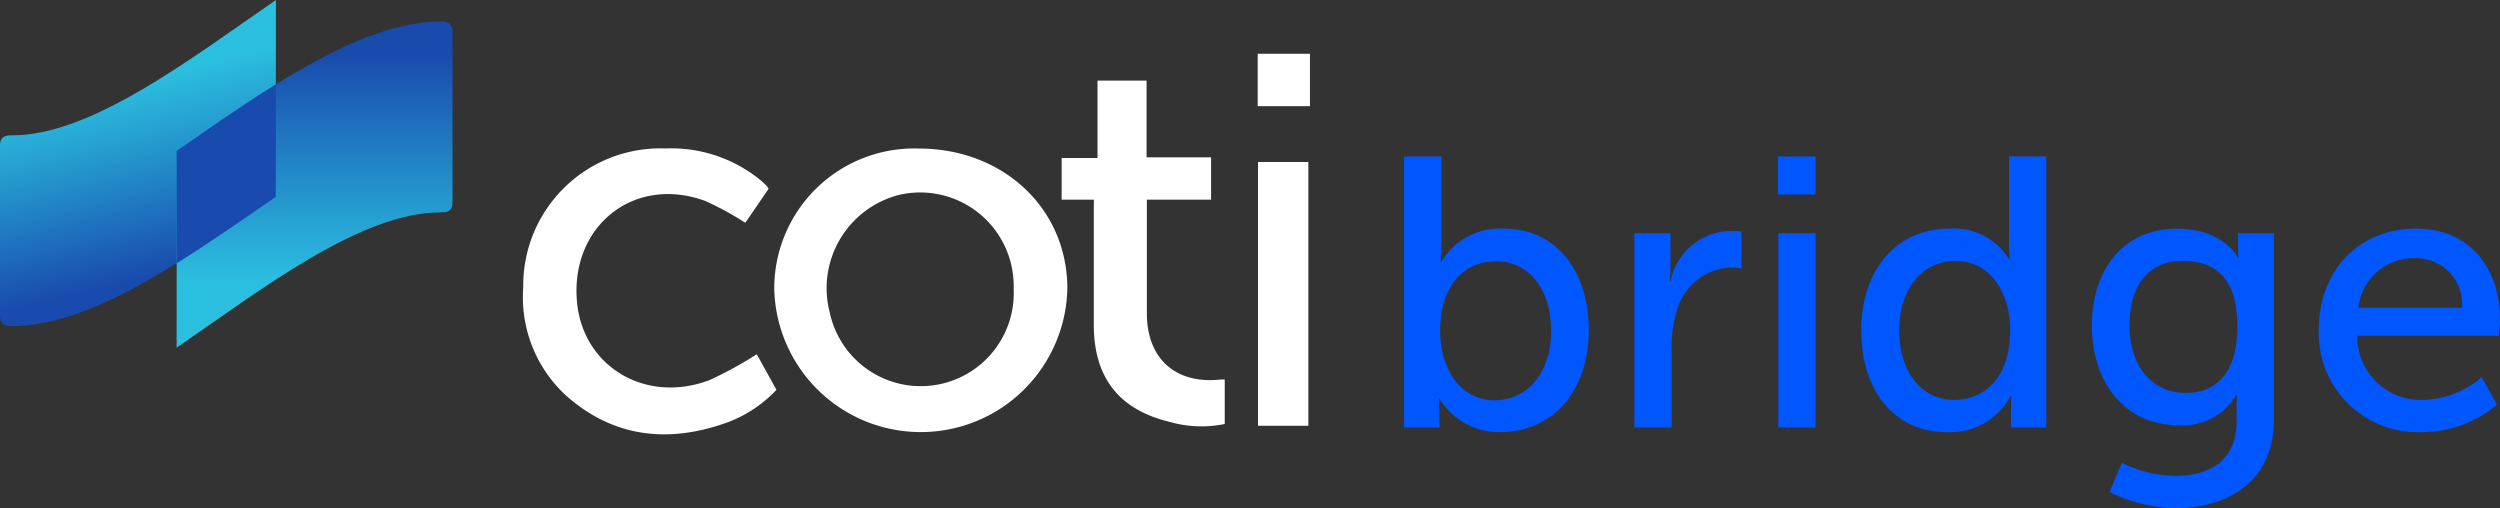 <svg xmlns="http://www.w3.org/2000/svg" xmlns:xlink="http://www.w3.org/1999/xlink" width="158.878" height="32.292" viewBox="0 0 158.878 32.292">
    <rect x="0" y="0" width="158.878" height="32.292" fill="#333333" stroke="none"/>
    <defs>
        <linearGradient id="4yu25pw57a" x1=".592" y1=".926" x2=".417" y2=".087" gradientUnits="objectBoundingBox">
            <stop offset=".1" stop-color="#194aad"/>
            <stop offset=".499" stop-color="#238fca"/>
            <stop offset=".8" stop-color="#2bbfdf"/>
        </linearGradient>
        <linearGradient id="0ajk6oifnb" x1=".5" y1="0" x2=".5" y2="1" xlink:href="#4yu25pw57a"/>
    </defs>
    <g data-name="coti bridge logo">
        <g data-name="Group 5673">
            <path data-name="Path 1488" d="M440.891 93.534a8.893 8.893 0 0 1 9.188-8.947c5.375 0 9.435 3.822 9.437 8.89a9.315 9.315 0 0 1-18.625.057zm15.215.042v-.279a5.943 5.943 0 0 0-7.254-5.772 6.119 6.119 0 0 0-4.429 7.506 5.911 5.911 0 0 0 11.684-1.456z" transform="translate(-391.685 -75.147)" style="fill:#fff"/>
            <path data-name="Path 1489" d="m313.495 87.1-1.478 2.158a19.479 19.479 0 0 0-2.541-1.384c-4.513-1.664-8.6 1.58-8.156 6.42.381 4.118 4.376 6.5 8.425 4.96a24.418 24.418 0 0 0 3-1.642l1.251 2.261a8.238 8.238 0 0 1-3.065 2.053c-3.744 1.363-7.263 1.014-10.311-1.692a8.485 8.485 0 0 1-2.716-6.878 8.713 8.713 0 0 1 9.028-8.821 8.964 8.964 0 0 1 6.132 2.082c.112.1.218.2.321.309a1.223 1.223 0 0 1 .11.174z" transform="translate(-264.651 -75.1)" style="fill:#fff"/>
            <path data-name="Path 1490" d="M606.586 53.48h-2.048v-2.648h2.279v-4.918h3.118v4.875h4.1v2.689h-4.081v7.232c0 2.877 1.829 4.513 4.694 4.2.072-.008.145 0 .254 0v2.825a7.281 7.281 0 0 1-3.451-.121c-3.268-.774-4.868-2.825-4.87-6.186v-7.252z" transform="translate(-537.069 -40.79)" style="fill:#fff"/>
            <path data-name="Path 1493" d="M716.351 92.251h3.2v16.762h-3.2z" transform="translate(-636.403 -81.956)" style="fill:#fff"/>
            <path data-name="Path 1494" d="M716.171 33.948v-3.33h3.321v3.33z" transform="translate(-636.243 -27.201)" style="fill:#fff"/>
        </g>
        <g data-name="Group 5674">
            <path data-name="Path 1495" d="M.681 8.6C.223 8.593 0 8.781 0 9.253V20.07c0 .456.233.651.675.656 5.233.053 11.548-4.578 16.851-8.215L17.536 0C12.312 3.581 5.786 8.673.681 8.6z" style="fill:url(#4yu25pw57a)"/>
            <path data-name="Path 1496" d="M117.43 24.411c.457.007.68-.182.68-.654V12.94c0-.456-.233-.651-.675-.656-5.233-.053-11.548 4.578-16.851 8.215l-.009 12.511c5.225-3.581 11.749-8.673 16.855-8.599z" transform="translate(-89.351 -10.913)" style="fill:url(#0ajk6oifnb)"/>
            <path data-name="Path 1497" d="m106.908 55.219.005-7.146c-2.168 1.347-4.3 2.854-6.3 4.221l-.005 7.146c2.17-1.346 4.307-2.854 6.3-4.221z" transform="translate(-89.382 -42.708)" style="fill:#194aad"/>
        </g>
        <g data-name="Group 7334">
            <path data-name="Path 6140" d="M89.231 9.831H91.6v5.637c0 .609-.049 1.049-.049 1.049h.049a4.359 4.359 0 0 1 3.952-2.1c3.318 0 5.417 2.635 5.417 6.467 0 3.927-2.367 6.465-5.612 6.465a4.438 4.438 0 0 1-3.879-2.123h-.049a8.271 8.271 0 0 1 .049.928v.9h-2.247zm5.783 15.494c1.951 0 3.562-1.61 3.562-4.416 0-2.684-1.44-4.417-3.489-4.417-1.854 0-3.562 1.294-3.562 4.441 0 2.2 1.146 4.392 3.489 4.392" style="fill:#0057ff" transform="translate(-.001 .111)"/>
            <path data-name="Path 6141" d="M103.868 14.711h2.292v2.147a8.829 8.829 0 0 1-.049.928h.049a3.97 3.97 0 0 1 4.514-3.173v2.342a3.46 3.46 0 0 0-.683-.072 3.747 3.747 0 0 0-3.465 2.9 7.484 7.484 0 0 0-.293 2.219v5.051h-2.365z" style="fill:#0057ff" transform="translate(-.001 .111)"/>
            <path data-name="Path 6142" d="M112.992 9.831h2.391v2.416h-2.391zm.024 4.88h2.366v12.346h-2.366z" style="fill:#0057ff" transform="translate(-.001 .111)"/>
            <path data-name="Path 6143" d="M123.873 14.418a4.108 4.108 0 0 1 3.805 1.952h.049a6.964 6.964 0 0 1-.049-.83V9.831h2.367v17.226H127.8v-1.171c0-.488.025-.83.025-.83h-.049a4.324 4.324 0 0 1-4.05 2.294c-3.343 0-5.441-2.635-5.441-6.466 0-3.929 2.318-6.466 5.588-6.466m.317 10.882c1.829 0 3.562-1.293 3.562-4.44 0-2.2-1.147-4.393-3.49-4.393-1.951 0-3.561 1.611-3.561 4.417 0 2.684 1.439 4.416 3.489 4.416" style="fill:#0057ff" transform="translate(-.001 .111)"/>
            <path data-name="Path 6144" d="M138.241 30.132c2.147 0 3.9-.952 3.9-3.465v-.9c0-.39.025-.781.025-.781h-.049a3.915 3.915 0 0 1-3.659 1.928c-3.441 0-5.515-2.757-5.515-6.319 0-3.539 1.976-6.174 5.393-6.174 2.976 0 3.878 1.83 3.878 1.83h.049a3.121 3.121 0 0 1-.024-.39v-1.15h2.269v11.834c0 4.075-3.1 5.636-6.221 5.636a9.617 9.617 0 0 1-4.221-1.025l.78-1.853a7.958 7.958 0 0 0 3.392.829m3.952-9.516c0-3.221-1.562-4.148-3.488-4.148-2.148 0-3.367 1.562-3.367 4.075 0 2.562 1.366 4.318 3.586 4.318 1.707 0 3.269-1.024 3.269-4.245" style="fill:#0057ff" transform="translate(-.001 .111)"/>
            <path data-name="Path 6145" d="M153.535 14.418c3.49 0 5.344 2.586 5.344 5.783 0 .317-.073 1.025-.073 1.025h-9a4.034 4.034 0 0 0 4.245 4.074 5.887 5.887 0 0 0 3.66-1.439l.976 1.732a7.35 7.35 0 0 1-4.787 1.757 6.287 6.287 0 0 1-6.539-6.466c0-3.929 2.661-6.466 6.173-6.466m2.929 5.027a2.914 2.914 0 0 0-2.978-3.148 3.538 3.538 0 0 0-3.61 3.148z" style="fill:#0057ff" transform="translate(-.001 .111)"/>
        </g>
    </g>
</svg>
